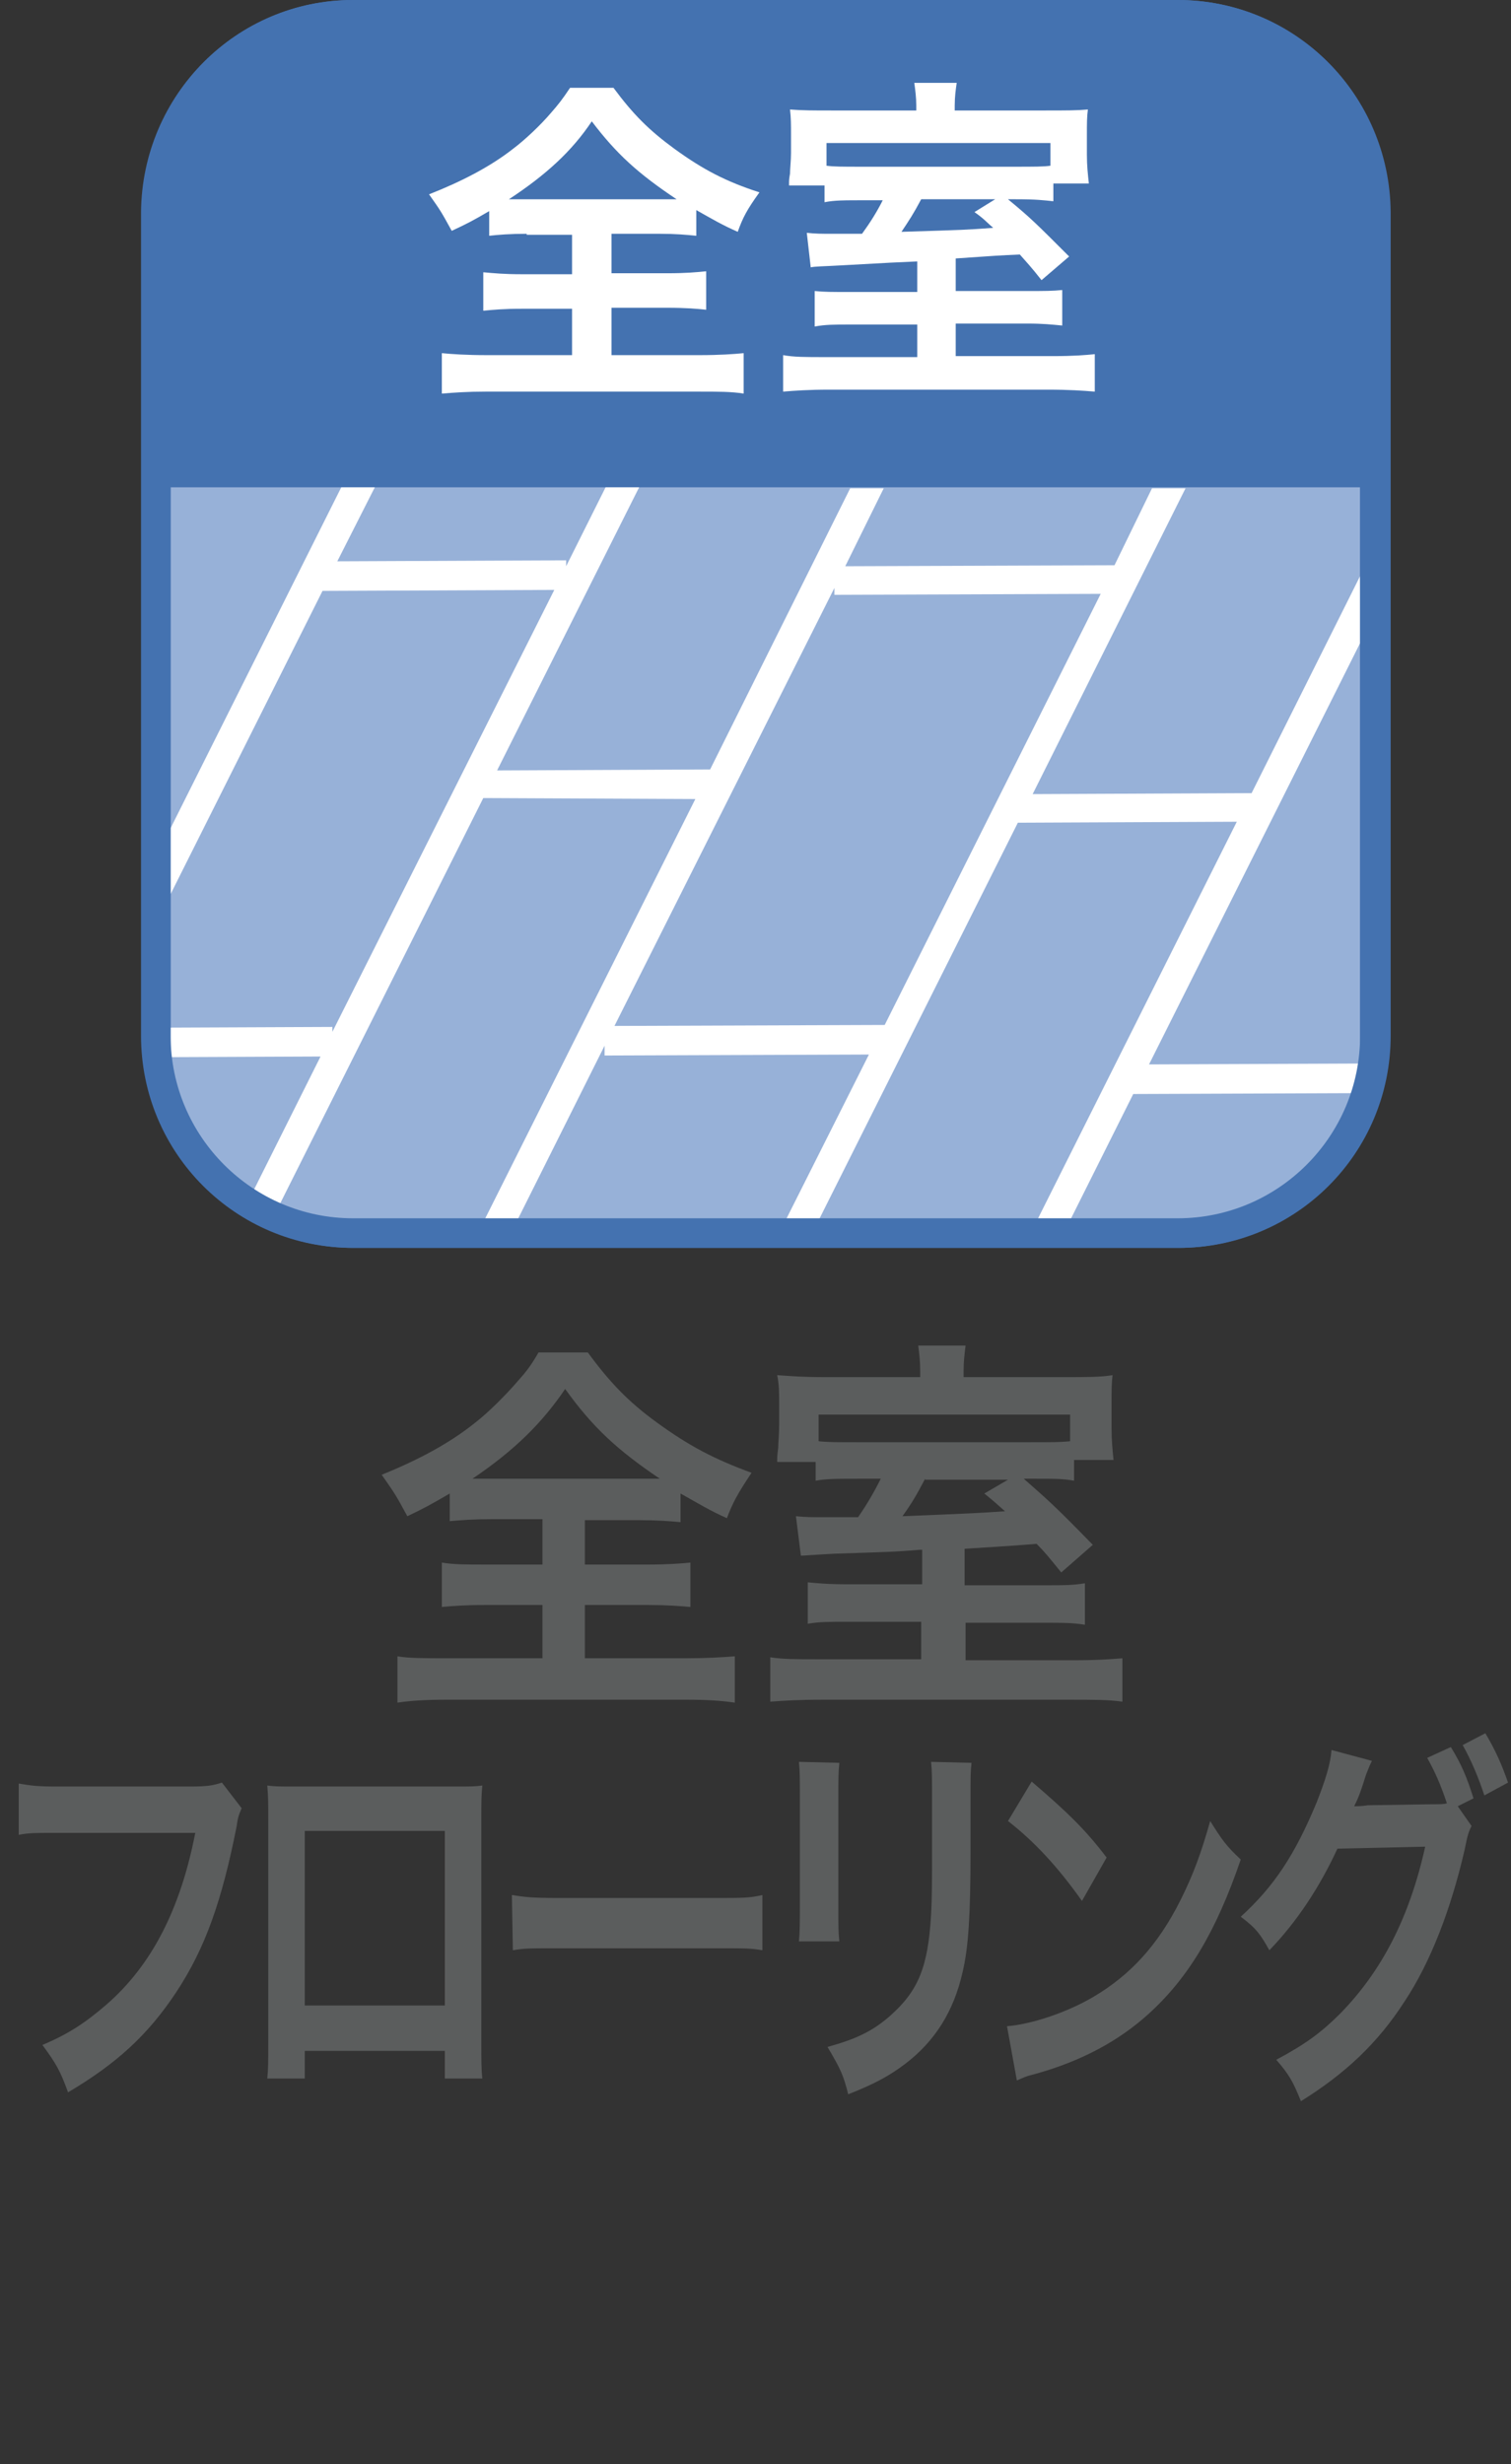 <svg enable-background="new 0 0 153.2 249.8" viewBox="0 0 153.2 249.8" xmlns="http://www.w3.org/2000/svg" xmlns:xlink="http://www.w3.org/1999/xlink"><rect x="0" y="0" width="153.2" height="249.8" fill="#333333" stroke="none"/><clipPath id="a"><path d="m137.9 105.9v-83.5c0-10.2-8.3-18.5-18.5-18.5h-83.6c-10.2 0-18.5 8.3-18.5 18.5v83.6c0 10.2 8.3 18.5 18.5 18.5h83.6c10.2-.1 18.5-8.4 18.5-18.6z"/></clipPath><clipPath id="b"><path d="m137.9 105.9v-83.5c0-10.2-8.3-18.5-18.5-18.5h-83.6c-10.2 0-18.5 8.3-18.5 18.5v83.6c0 10.2 8.3 18.5 18.5 18.5h83.6c10.2-.1 18.5-8.4 18.5-18.6z"/></clipPath><path d="m32.7 59.9-22.2 44.4 23.2-.2v.6l22.5-44.9z" fill="none"/><path d="m119.4 126.5h-83.6c-11.9 0-21.5-9.6-21.5-21.5v-83.5c.1-11.9 9.7-21.5 21.5-21.5h83.6c11.9 0 21.5 9.6 21.5 21.5v83.5c0 11.9-9.6 21.5-21.5 21.5z" fill="#4472b0"/><g fill="#5b5d5d"><path d="m49.9 154c-1.9 0-3.2.1-4.3.2v-2.8c-1.9 1.1-2.6 1.5-4.3 2.3-1.2-2.2-1.2-2.2-2.6-4.2 3.7-1.5 6.9-3.2 9.5-5.3 1.3-1 3.1-2.8 4.3-4.2.8-.9 1.3-1.5 2.1-2.9h5c2.2 3 4.1 5 7 7.1 3.3 2.4 5.8 3.7 9.6 5.1-1.4 2.1-1.9 3-2.5 4.6-1.8-.8-2.9-1.5-4.7-2.5v2.9c-1.1-.1-2.4-.2-4.2-.2h-5.5v4.5h6.4c2 0 3.3-.1 4.3-.2v4.5c-1.1-.1-2.4-.2-4.3-.2h-6.4v5.4h10.2c2.1 0 3.8-.1 5-.2v4.7c-1.3-.2-2.9-.3-4.9-.3h-24.4c-2 0-3.6.1-4.9.3v-4.7c1.1.2 2.8.2 5 .2h9.7v-5.4h-5.8c-2 0-3.3.1-4.4.2v-4.5c1.2.2 2.4.2 4.4.2h5.8v-4.6zm15.2-4.1h1.8c-4.3-2.9-6.8-5.2-9.6-9.1-2.3 3.4-5.1 6.2-9.4 9.1h1.7z"/><path d="m93.3 157.1c-2.5.2-2.5.2-8.7.4-1.9.1-3.1.2-3.4.2l-.5-4c1 .1 1.6.1 2.9.1h3.4c.9-1.3 1.6-2.5 2.3-3.9h-1.9c-2.6 0-3.6 0-4.7.2v-1.9h-3.9c0-.6 0-.6.1-1.4 0-.5.1-1.4.1-2.4v-2c0-1.2 0-2-.2-3 1.4.1 2.6.2 4.9.2h9.6v-.6c0-1-.1-1.8-.2-2.6h4.8c-.1.8-.2 1.6-.2 2.6v.6h10.2c2.4 0 3.7 0 4.9-.2-.1.9-.1 1.4-.1 3.1v2.2c0 1.3.1 2.3.2 3.3h-4v2.1c-1.1-.2-1.9-.2-4.2-.2h-.9c2.5 2.2 3.2 2.8 7 6.7l-3.2 2.8c-1.3-1.6-1.7-2.1-2.5-2.9-2.5.2-2.5.2-7.3.5v3.7h8.2c2 0 2.7 0 4-.2v4.2c-1.3-.2-2.2-.2-4-.2h-8.1v3.8h11c2.4 0 3.6-.1 4.9-.2v4.4c-1.4-.2-2.9-.2-5.4-.2h-25c-2.4 0-4 .1-5.3.2v-4.5c1.3.2 2.5.2 4.9.2h10.4v-3.8h-7.4c-2 0-2.9 0-4.1.2v-4.2c1.1.1 1.9.2 4.2.2h7.4v-3.5zm15.2-13.7h-25.5v2.7c.9.1 1.8.1 3.9.1h17.5c2.2 0 3.2 0 4.1-.1zm-14.7 6.5c-.9 1.7-1.3 2.4-2.3 3.8 7.3-.3 7.3-.3 10.4-.5-.8-.7-1.1-1-2.1-1.8l2.4-1.4h-8.4z"/><path d="m24.5 183.3c-.3.7-.4 1-.5 1.8-1.5 7.6-3.2 12.4-6.1 16.8s-6.1 7.3-11 10.2c-.8-2.2-1.2-2.9-2.6-4.8 2.6-1.1 4.3-2.2 6.5-4.1 4.6-4 7.5-9.7 9-17.4h-14.2c-2 0-2.7 0-3.7.2v-5.2c1.2.2 1.8.3 3.8.3h13.6c1.7 0 2.3-.1 3.2-.4z"/><path d="m30.9 207.9v2.8h-3.8c.1-1 .1-1.9.1-3.4v-22.9c0-1.5 0-2.3-.1-3.4.7.1 1.3.1 2.5.1h16.8c1.3 0 1.8 0 2.5-.1-.1 1-.1 1.8-.1 3.3v22.9c0 1.5 0 2.6.1 3.5h-3.8v-2.8zm14.2-22.3h-14.2v17.7h14.2z"/><path d="m51.9 192.1c1.3.2 1.9.3 4.8.3h15.8c2.9 0 3.5 0 4.8-.3v5.6c-1.2-.2-1.5-.2-4.8-.2h-15.7c-3.3 0-3.6 0-4.8.2z"/><path d="m85.1 178.7c-.1 1.1-.1 1.5-.1 3.6v11c0 2 0 2.5.1 3.5h-4.1c.1-.9.1-2.2.1-3.6v-11c0-2 0-2.6-.1-3.6zm13.4 0c-.1 1-.1 1.4-.1 3.7v5.4c0 6.2-.2 9.6-.8 12.1-.9 4-2.8 7-5.8 9.3-1.6 1.2-3 2-5.8 3.1-.5-2-.8-2.6-2.1-4.8 2.9-.8 4.6-1.6 6.4-3.2 2.8-2.5 3.8-4.9 4.1-10.2.1-1.7.1-3.5.1-6.7v-5c0-2 0-2.9-.1-3.8z"/><path d="m102.1 205.4c2.5-.2 6.1-1.4 8.8-3 3.7-2.2 6.5-5.2 8.8-9.8 1.3-2.6 2.1-4.8 3-8 1.2 1.9 1.6 2.5 3.1 3.9-2.5 7.3-5.3 12-9.4 15.7-3 2.7-6.7 4.7-11.3 6-1.2.3-1.3.4-2 .7zm2.5-24.8c3.5 3 5.4 4.8 7.6 7.7l-2.5 4.4c-2.4-3.4-4.8-6-7.5-8.1z"/><path d="m149.2 185.1c-.3.6-.4.9-.7 2.4-1.4 6.1-3.5 11.5-6.1 15.4-2.7 4.2-6 7.3-10.5 10.1-.8-2-1.2-2.7-2.5-4.2 3-1.6 4.6-2.8 6.5-4.7 4.2-4.3 7-9.7 8.6-16.9l-8.9.2c-1.8 3.9-4.1 7.4-6.9 10.3-.9-1.6-1.3-2.2-2.9-3.4 3.4-3.1 5.5-6.3 7.7-11.6.9-2.3 1.4-3.9 1.5-5.3l4.1 1.1c-.2.4-.2.4-.6 1.4-.5 1.6-.7 2.2-1.2 3.2.3 0 .8 0 1.4-.1l6.5-.1c.8 0 1.2 0 1.5-.1-.6-1.8-1.2-3.2-2-4.6l2.4-1.1c1.1 1.8 1.6 3 2.3 5.2l-1.6.8zm1.3-3.1c-.6-1.8-1.3-3.5-2.2-5.1l2.3-1.2c1 1.7 1.6 3 2.3 5z"/></g><path d="m53.4 23.7c-1.7 0-2.9.1-3.8.2v-2.5c-1.7 1-2.3 1.3-3.8 2-1.1-2-1.1-2-2.3-3.7 3.3-1.3 6.2-2.8 8.5-4.6 1.2-.9 2.8-2.4 3.9-3.7.7-.8 1.1-1.3 1.9-2.5h4.4c2 2.7 3.6 4.3 6.2 6.2 2.9 2.1 5.2 3.3 8.6 4.4-1.3 1.8-1.7 2.6-2.2 4-1.6-.7-2.6-1.3-4.2-2.2v2.6c-1-.1-2.1-.2-3.7-.2h-4.9v4h5.7c1.8 0 2.9-.1 3.9-.2v3.9c-.9-.1-2.1-.2-3.9-.2h-5.7v4.8h9c1.9 0 3.4-.1 4.4-.2v4.1c-1.2-.2-2.6-.2-4.4-.2h-21.8c-1.8 0-3.2.1-4.4.2v-4.1c1 .1 2.5.2 4.5.2h8.7v-4.7h-5.1c-1.8 0-2.9.1-3.9.2v-3.9c1.1.1 2.1.2 3.9.2h5.1v-4h-4.6zm13.6-3.5h1.6c-3.9-2.6-6.1-4.6-8.6-7.9-2 3-4.6 5.4-8.4 7.9h1.5z" fill="#fff"/><path d="m93 26.5c-2.3.1-2.3.1-7.7.4-1.7.1-2.7.1-3.1.2l-.4-3.5c.9.1 1.5.1 2.6.1h3c.8-1.1 1.5-2.2 2.1-3.4h-1.7c-2.3 0-3.2 0-4.2.2v-1.7h-3.6c0-.6 0-.6.1-1.2 0-.5.1-1.3.1-2.1v-1.8c0-1.1 0-1.7-.1-2.6 1.3.1 2.3.1 4.3.1h8.5v-.5c0-.8-.1-1.6-.2-2.3h4.3c-.1.7-.2 1.4-.2 2.3v.5h9.1c2.2 0 3.3 0 4.4-.1-.1.8-.1 1.3-.1 2.7v1.9c0 1.1.1 2 .2 2.9h-3.6v1.8c-1-.1-1.7-.2-3.8-.2h-.8c2.3 1.9 2.8 2.4 6.2 5.8l-2.8 2.4c-1.1-1.4-1.5-1.8-2.2-2.6-2.2.1-2.2.1-6.5.4v3.3h7.3c1.8 0 2.5 0 3.5-.1v3.6c-1.1-.1-1.9-.2-3.6-.2h-7.2v3.3h9.8c2.2 0 3.3-.1 4.3-.2v3.8c-1.2-.1-2.6-.2-4.8-.2h-22.1c-2.1 0-3.5.1-4.7.2v-3.7c1.1.2 2.2.2 4.3.2h9.3v-3.3h-6.7c-1.8 0-2.6 0-3.7.2v-3.6c1 .1 1.7.1 3.7.1h6.7zm13.5-12h-22.7v2.3c.8.1 1.6.1 3.5.1h15.6c2 0 2.9 0 3.6-.1zm-13.1 5.7c-.8 1.5-1.2 2.1-2 3.3 6.5-.2 6.5-.2 9.3-.4-.7-.6-.9-.9-1.9-1.6l2.1-1.3z" fill="#fff"/><path clip-path="url(#a)" d="m1.4 49.4h170.4v75h-170.4z" fill="#97b1d8"/><path d="m84.6 60.3v-.7l-22.3 44.4 27.3-.1 21.9-43.7z" fill="none"/><path clip-path="url(#b)" d="m141.1 107.8-24.6.1 23-45.9v1.9l.2-.1v-3l.3.1 8.4-16.8-2.7-1.3-18.8 37.6-22.2.1 15.5-31h-3.4l-3.8 7.8-27.3.1 3.9-7.9h-3.4l-14.2 28.5-21.6.1 14.4-28.7h-3.4l-4 8v-.6l-23.2.1 3.8-7.5h-3.4l-32.8 65.5 2.7 1.3 4.5-9 23.5-.1-8.6 17.2 2.7 1.3 22.4-44.7 21.5.1-23.1 46.1 2.7 1.3 11.2-22.4v1l26.8-.1-9.3 18.5 2.7 1.3 21.7-43.3 22.2-.1-21.1 42.1 2.7 1.3 7.9-15.8 26.2-.1zm-107.4-3.7-23.2.1 22.2-44.3 23.5-.1-22.5 44.8zm28.6-.1 22.3-44.4v.7l27-.1-21.9 43.7z" fill="#fff"/><path d="m119.4 3c10.2 0 18.5 8.3 18.5 18.5v83.5c0 10.2-8.3 18.5-18.5 18.5h-83.6c-10.2 0-18.5-8.3-18.5-18.5v-83.5c.1-10.2 8.4-18.5 18.5-18.5zm0-3h-83.6c-11.8 0-21.4 9.6-21.4 21.5v83.5c0 11.9 9.6 21.5 21.5 21.5h83.6c11.9 0 21.5-9.6 21.5-21.5v-83.5c-.1-11.9-9.7-21.5-21.6-21.5z" fill="#4472b0"/></svg>